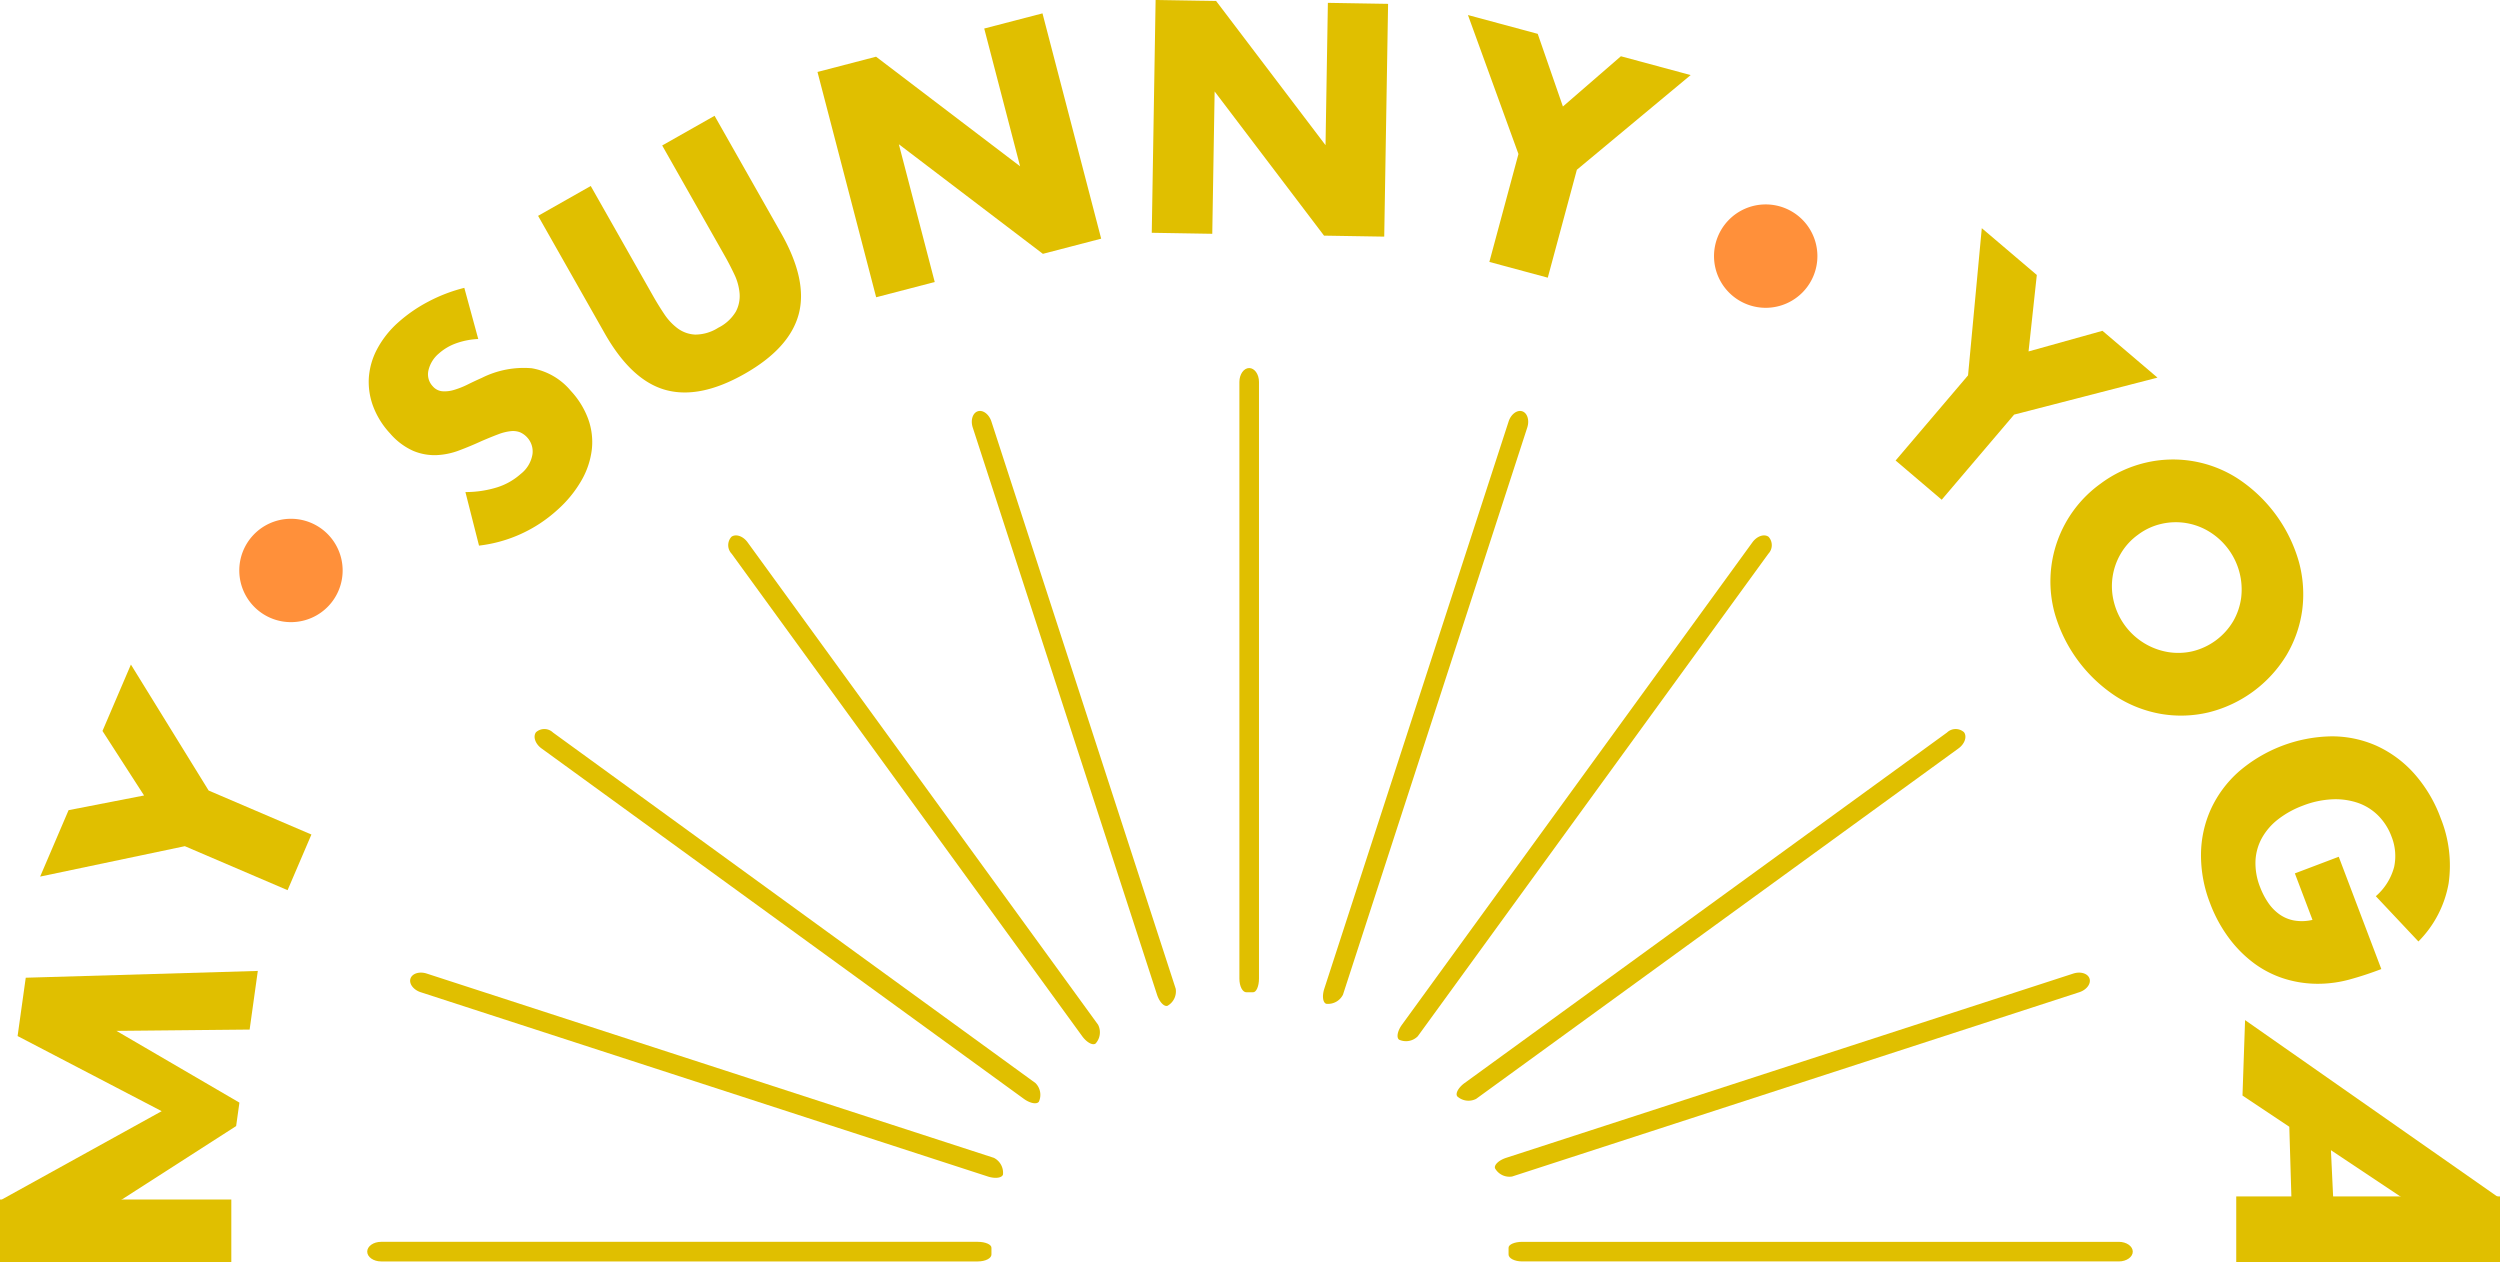 <svg id="Calque_1" data-name="Calque 1" xmlns="http://www.w3.org/2000/svg" xmlns:xlink="http://www.w3.org/1999/xlink" width="229.633" height="115.921" viewBox="0 0 229.633 115.921"><defs><clipPath id="clip-path" transform="translate(0 -0)"><rect y="0" width="229.633" height="115.921" style="fill:none"/></clipPath></defs><g style="clip-path:url(#clip-path)"><path d="M31.472,52.301a4.747,4.747,0,1,1-4.845-4.648,4.748,4.748,0,0,1,4.845,4.648" transform="translate(0 -0)" style="fill:#ff903a"/><path d="M166.933,23.425a4.748,4.748,0,1,1-4.844-4.647,4.747,4.747,0,0,1,4.844,4.647" transform="translate(0 -0)" style="fill:#ff903a"/><polygon points="2.365 89.807 1.616 95.164 14.851 102.064 0.157 110.187 7.085 112.815 21.69 103.433 21.991 101.279 10.694 94.689 22.929 94.569 23.681 89.183 2.365 89.807" style="fill:#e0bf00"/><polygon points="16.977 77.724 3.687 80.518 6.299 74.416 13.233 73.067 9.413 67.142 12.025 61.041 19.165 72.614 28.604 76.654 26.415 81.765 16.977 77.724" style="fill:#e0bf00"/><path d="M43.929,31.139a6.862,6.862,0,0,0-2.078.412,4.811,4.811,0,0,0-1.54.92,2.855,2.855,0,0,0-.959,1.56,1.593,1.593,0,0,0,.392,1.444,1.324,1.324,0,0,0,.882.464,2.948,2.948,0,0,0,1.09-.128,7.598,7.598,0,0,0,1.239-.492q.648-.321,1.304-.611a8.592,8.592,0,0,1,4.581-.883,5.989,5.989,0,0,1,3.594,2.08,7.698,7.698,0,0,1,1.592,2.577,6.207,6.207,0,0,1,.338,2.777,7.441,7.441,0,0,1-.94,2.846,10.861,10.861,0,0,1-2.24,2.743,12.897,12.897,0,0,1-7.185,3.269l-1.249-4.92a9.708,9.708,0,0,0,2.933-.44,5.928,5.928,0,0,0,2.146-1.223,2.876,2.876,0,0,0,1.083-1.826,1.9,1.9,0,0,0-.461-1.498,1.939,1.939,0,0,0-.688-.505,1.836,1.836,0,0,0-.859-.1,4.555,4.555,0,0,0-1.138.286q-.643.24-1.525.619-1.028.474-2.07.864a6.641,6.641,0,0,1-2.099.432,5.073,5.073,0,0,1-2.119-.394,6.084,6.084,0,0,1-2.131-1.608,7.562,7.562,0,0,1-1.547-2.484,6.397,6.397,0,0,1-.396-2.629,6.581,6.581,0,0,1,.759-2.624,8.818,8.818,0,0,1,1.935-2.448,13.56,13.56,0,0,1,2.752-1.904,14.617,14.617,0,0,1,3.324-1.275Z" transform="translate(0 -0)" style="fill:#e0bf00"/><path d="M54.261,17.084l5.735,10.116q.462.815,1.006,1.631a5.245,5.245,0,0,0,1.244,1.332,2.951,2.951,0,0,0,1.611.57,3.951,3.951,0,0,0,2.12-.63,3.877,3.877,0,0,0,1.618-1.49,3.06,3.06,0,0,0,.338-1.674,5.015,5.015,0,0,0-.492-1.758q-.42-.888-.882-1.701l-5.735-10.117,4.811-2.727,6.113,10.782q2.461,4.343,1.609,7.467-.854,3.124-4.974,5.46t-7.252,1.471q-3.132-.867-5.593-5.208l-6.113-10.782Z" transform="translate(0 -0)" style="fill:#e0bf00"/><polygon points="80.478 27.304 75.089 6.61 80.468 5.208 93.699 15.275 90.404 2.62 95.756 1.228 101.146 21.922 95.793 23.316 82.562 13.25 85.858 25.904 80.478 27.304" style="fill:#e0bf00"/><polygon points="106.146 0 105.793 21.382 111.351 21.475 111.568 8.4 121.617 21.644 127.146 21.735 127.5 0.354 121.97 0.262 121.754 13.335 111.705 0.092 106.146 0" style="fill:#e0bf00"/><polygon points="139.474 14.146 134.836 1.381 141.245 3.109 143.558 9.783 148.885 5.167 155.292 6.896 144.84 15.593 142.168 25.506 136.802 24.059 139.474 14.146" style="fill:#e0bf00"/><polygon points="180.771 34.479 182.034 20.959 187.088 25.257 186.328 32.281 193.117 30.386 198.171 34.686 185.004 38.083 178.352 45.902 174.118 42.3 180.771 34.479" style="fill:#e0bf00"/><path d="M196.385,49.116a5.672,5.672,0,0,0-1.612,1.782,5.889,5.889,0,0,0-.595,4.433,6.182,6.182,0,0,0,4.874,4.548,5.829,5.829,0,0,0,2.289-.046,5.98,5.98,0,0,0,3.794-2.788,5.849,5.849,0,0,0,.727-2.171,6.234,6.234,0,0,0-2.886-6.009,5.871,5.871,0,0,0-4.409-.754,5.678,5.678,0,0,0-2.182,1.005m-3.444-4.686a11.193,11.193,0,0,1,4.097-1.92,10.965,10.965,0,0,1,8.476,1.426,13.593,13.593,0,0,1,5.652,7.69,11.292,11.292,0,0,1,.295,4.449,10.989,10.989,0,0,1-1.438,4.1,11.641,11.641,0,0,1-7.153,5.258,10.94,10.94,0,0,1-4.344.148,11.27,11.27,0,0,1-4.157-1.609,13.594,13.594,0,0,1-5.652-7.689,11.059,11.059,0,0,1,4.224-11.853" transform="translate(0 -0)" style="fill:#e0bf00"/><path d="M214.821,78.696l3.911,10.315a30.708,30.708,0,0,1-2.939.965,11.02,11.02,0,0,1-2.616.384,10.283,10.283,0,0,1-3.343-.461,9.459,9.459,0,0,1-2.867-1.476,11.228,11.228,0,0,1-2.302-2.357,12.958,12.958,0,0,1-1.653-3.075,12.145,12.145,0,0,1-.843-4.548,10.232,10.232,0,0,1,.909-4.121,10.446,10.446,0,0,1,2.526-3.415,13.367,13.367,0,0,1,8.587-3.272,10.083,10.083,0,0,1,4.144.887,10.459,10.459,0,0,1,3.42,2.54,12.754,12.754,0,0,1,2.428,4.085,11.611,11.611,0,0,1,.729,6.002,10.026,10.026,0,0,1-2.773,5.328l-3.912-4.158a5.376,5.376,0,0,0,1.682-2.686,4.815,4.815,0,0,0-.234-2.777,5.365,5.365,0,0,0-1.243-1.956,4.912,4.912,0,0,0-1.865-1.158,6.379,6.379,0,0,0-2.35-.322,8.502,8.502,0,0,0-2.693.581,8.609,8.609,0,0,0-2.234,1.226,5.656,5.656,0,0,0-1.505,1.709,4.78,4.78,0,0,0-.61,2.112,5.947,5.947,0,0,0,.426,2.447,6.857,6.857,0,0,0,.737,1.419,4.178,4.178,0,0,0,1.044,1.075,3.353,3.353,0,0,0,1.351.563,4.223,4.223,0,0,0,1.677-.058l-1.619-4.27Z" transform="translate(0 -0)" style="fill:#e0bf00"/><polygon points="205.98 100.63 210.28 103.497 210.494 110.696 214.341 110.665 214.103 105.648 221.271 110.426 229.443 109.947 206.217 93.7 205.98 100.63" style="fill:#e0bf00"/><rect y="110.179" width="21.247" height="5.742" style="fill:#e0bf00"/><rect x="205.406" y="109.896" width="24.227" height="6.025" style="fill:#e0bf00"/><path d="M195.902,114.966c0-.495-.574-.899-1.276-.899h-54.806c-.701,0-1.266.247-1.254.548v.603c-.014.357.549.648,1.251.648h54.809c.702,0,1.276-.405,1.276-.9" transform="translate(0 -0)" style="fill:#e0bf00"/><path d="M190.995,91.137c.667-.217,1.088-.779.935-1.25s-.824-.679-1.491-.462l-52.095,16.926c-.667.217-1.127.65-1.021.962a1.52,1.52,0,0,0,1.568.754Z" transform="translate(0 -0)" style="fill:#e0bf00"/><path d="M179.9,68.74c.567-.412.794-1.077.503-1.479a1.144,1.144,0,0,0-1.562.023l-44.315,32.197c-.568.413-.869.965-.669,1.227a1.537,1.537,0,0,0,1.73.227Z" transform="translate(0 -0)" style="fill:#e0bf00"/><path d="M162.425,50.868a1.144,1.144,0,0,0,.022-1.562c-.401-.291-1.066-.064-1.478.503l-32.194,44.313c-.413.568-.53,1.187-.26,1.378a1.523,1.523,0,0,0,1.713-.317Z" transform="translate(0 -0)" style="fill:#e0bf00"/><path d="M140.284,39.27c.217-.667.009-1.338-.462-1.491-.472-.153-1.033.267-1.25.935l-16.931,52.104c-.216.667-.133,1.29.184,1.384a1.536,1.536,0,0,0,1.531-.838Z" transform="translate(0 -0)" style="fill:#e0bf00"/><path d="M91.067,114.616c.011-.303-.553-.55-1.255-.55H35.006c-.702,0-1.276.405-1.276.901,0,.495.574.9,1.276.9h54.81c.702,0,1.264-.291,1.251-.647v-.604Z" transform="translate(0 -0)" style="fill:#e0bf00"/><path d="M39.195,89.425c-.667-.218-1.338-.01-1.491.462-.153.471.267,1.032.935,1.25l52.104,16.93c.667.216,1.29.133,1.384-.183a1.541,1.541,0,0,0-.838-1.533Z" transform="translate(0 -0)" style="fill:#e0bf00"/><path d="M50.792,67.284a1.142,1.142,0,0,0-1.561-.022c-.291.401-.065,1.066.503,1.478l44.312,32.194c.568.413,1.188.53,1.378.259a1.523,1.523,0,0,0-.316-1.712Z" transform="translate(0 -0)" style="fill:#e0bf00"/><path d="M68.665,49.809c-.412-.567-1.077-.794-1.478-.503a1.143,1.143,0,0,0,.022,1.562l32.197,44.315c.413.568.965.869,1.227.669a1.533,1.533,0,0,0,.227-1.73Z" transform="translate(0 -0)" style="fill:#e0bf00"/><path d="M91.062,38.713c-.217-.667-.779-1.088-1.25-.935-.471.154-.679.825-.462,1.492l16.926,52.093c.217.668.65,1.127.962,1.023a1.522,1.522,0,0,0,.754-1.568Z" transform="translate(0 -0)" style="fill:#e0bf00"/><path d="M115.094,91.143c.302.011.548-.553.548-1.255V35.081c0-.701-.405-1.275-.9-1.275s-.9.574-.9,1.275V89.892c0,.702.292,1.264.648,1.251h.604Z" transform="translate(0 -0)" style="fill:#e0bf00"/></g></svg>